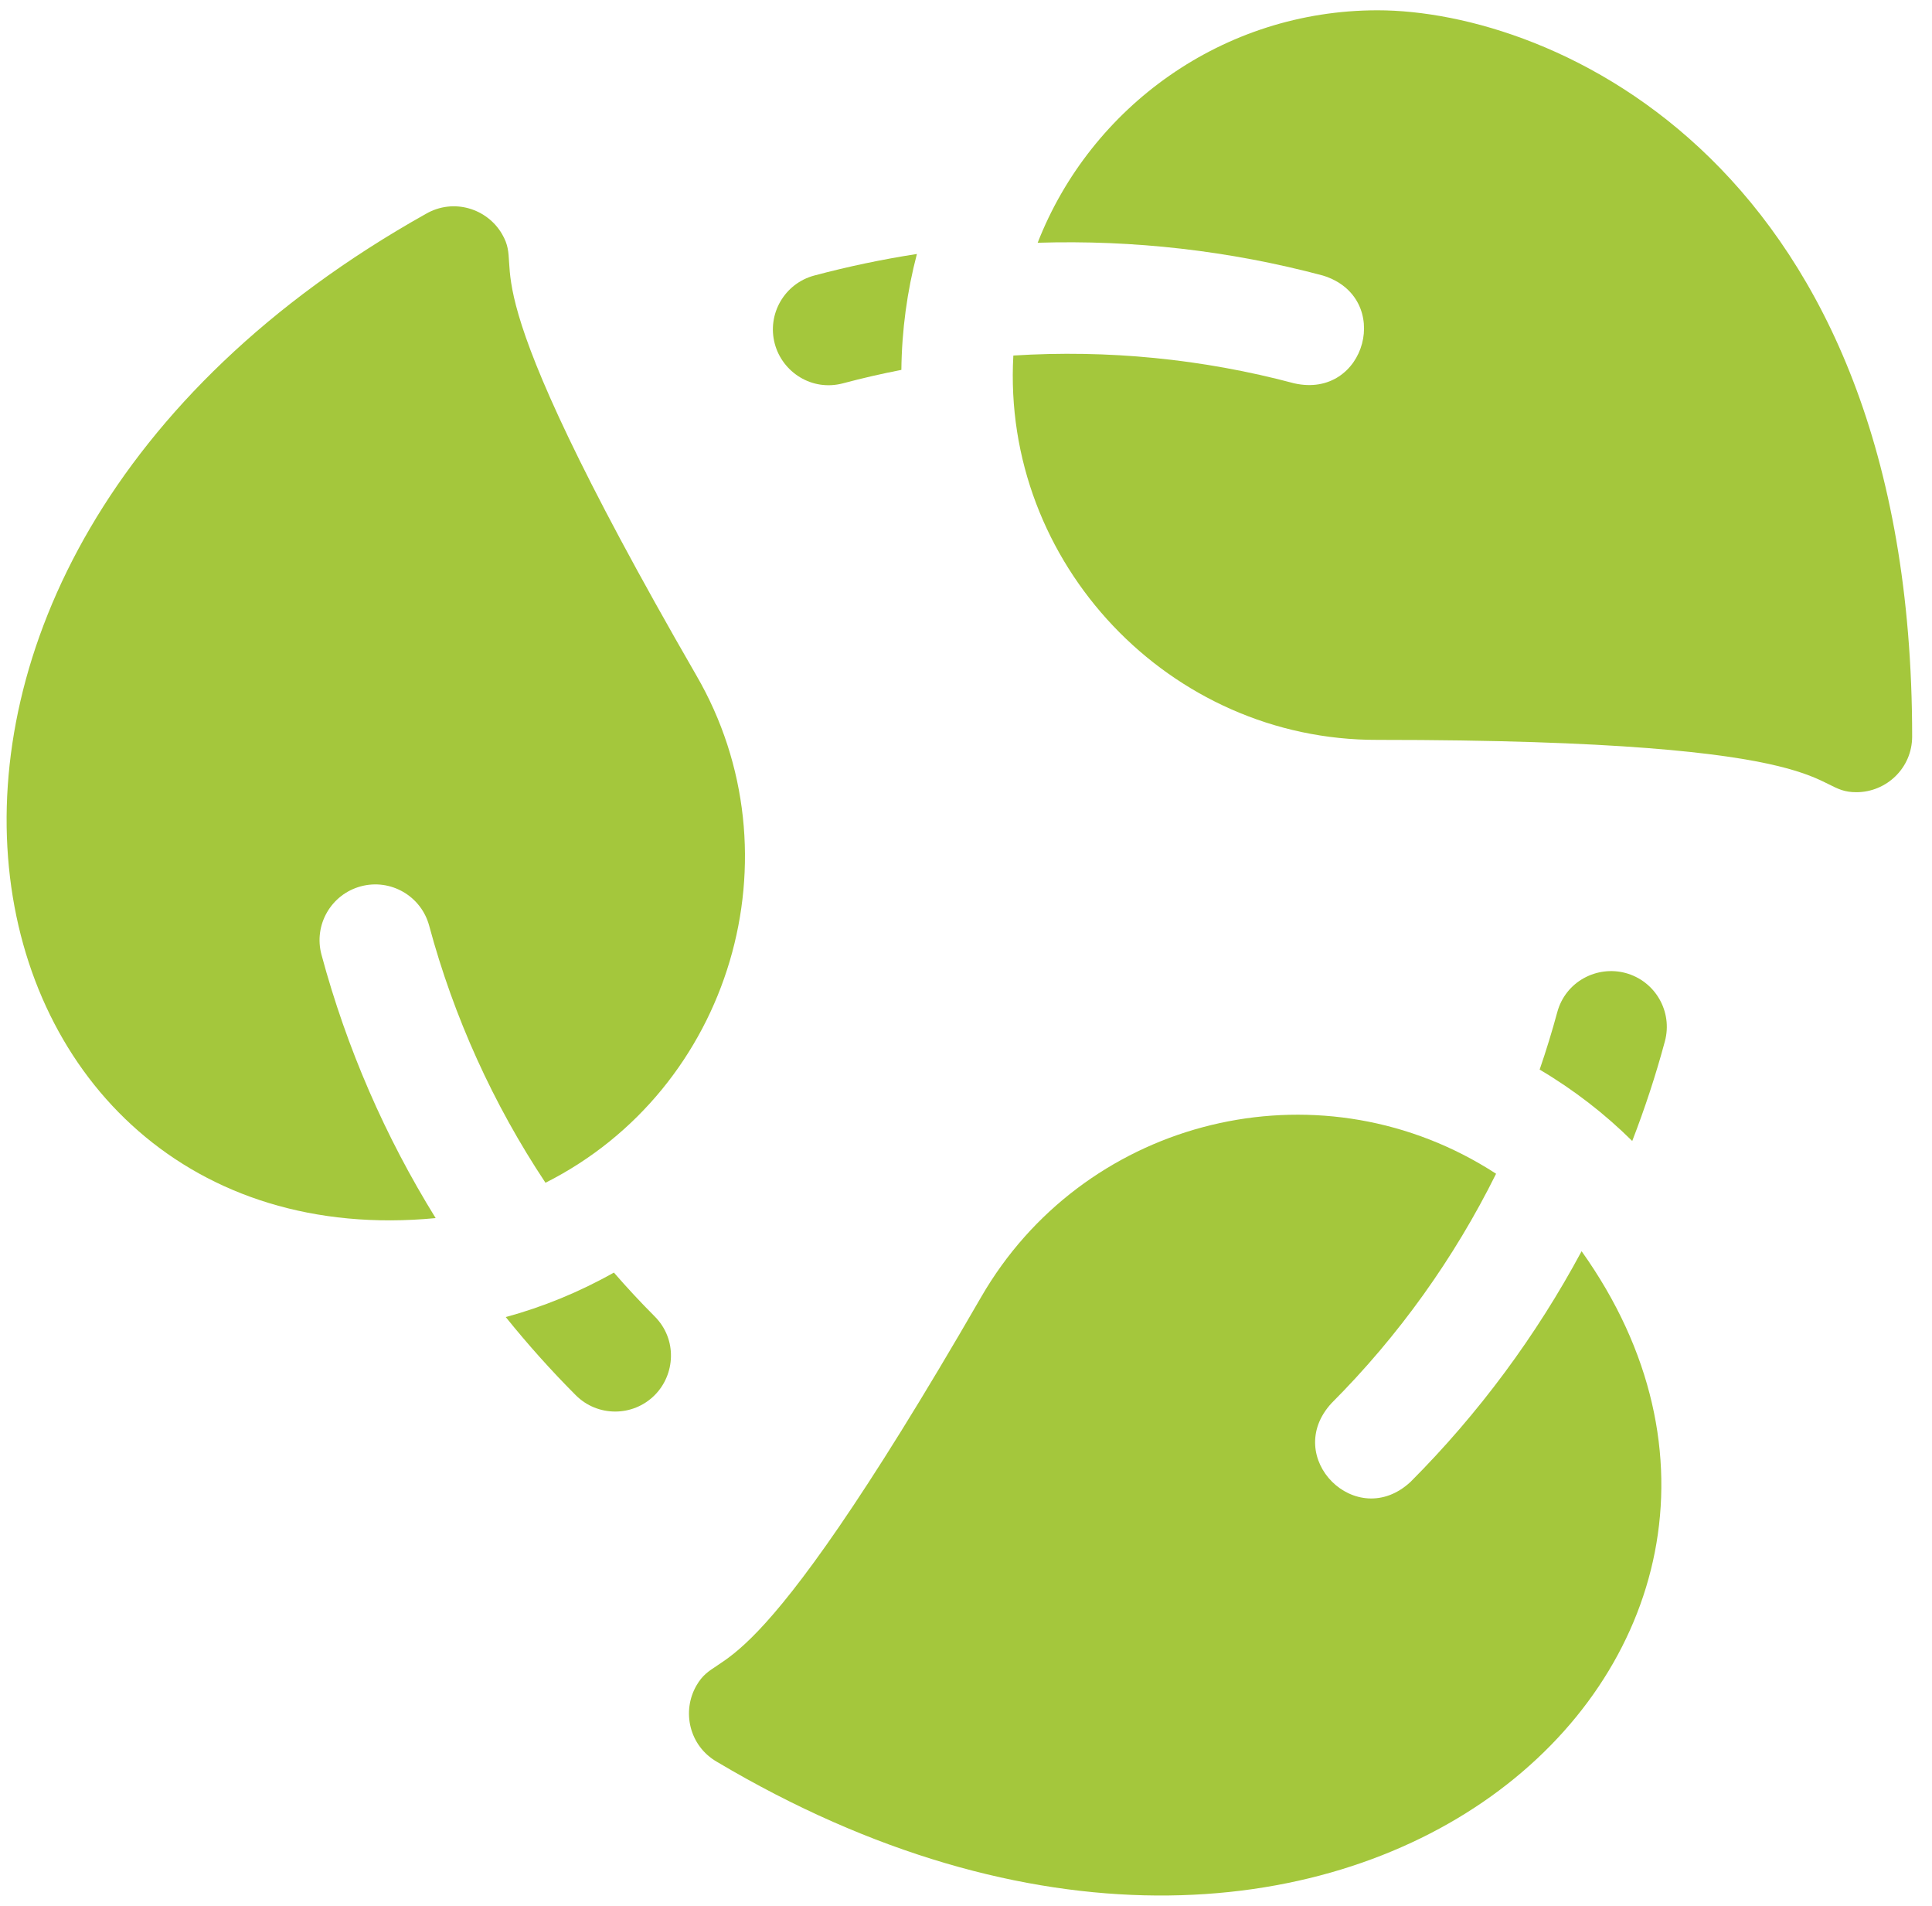 <svg width="73" height="72" viewBox="0 0 73 72" fill="none" xmlns="http://www.w3.org/2000/svg">
<g clip-path="url(#clip0_202_3517)">
<path d="M31.854 14.481C32.584 14.286 33.319 14.118 34.058 13.974C34.074 12.463 34.277 10.996 34.645 9.595C33.342 9.797 32.047 10.068 30.768 10.409C29.644 10.709 28.975 11.864 29.275 12.988C29.56 14.057 30.674 14.795 31.854 14.481Z" fill="#A4C73C"/>
<path d="M52.051 0.389C46.214 0.389 41.214 4.036 39.208 9.171C42.828 9.058 46.462 9.47 49.983 10.409C52.655 11.229 51.62 15.1 48.898 14.481C45.433 13.557 41.846 13.207 38.289 13.432C37.846 21.275 44.192 27.977 52.051 27.952C70.113 27.952 68.305 29.929 70.143 29.929C71.269 29.929 72.25 29.024 72.25 27.822C72.25 6.125 58.621 0.389 52.051 0.389Z" fill="#A4C73C"/>
<path d="M61.42 36.759C60.352 36.471 59.156 37.067 58.839 38.246C58.642 38.975 58.42 39.696 58.175 40.408C59.476 41.178 60.645 42.087 61.673 43.106C62.15 41.876 62.563 40.62 62.907 39.341C63.21 38.218 62.544 37.062 61.42 36.759Z" fill="#A4C73C"/>
<path d="M53.299 55.982C51.253 57.886 48.419 55.054 50.316 53.006C52.848 50.468 54.945 47.536 56.529 44.343C56.324 44.21 56.114 44.081 55.899 43.957C49.319 40.157 40.873 42.419 37.073 49C28.042 64.642 27.233 62.088 26.314 63.68C25.752 64.655 26.044 65.957 27.085 66.558C50.784 80.645 70.522 62.372 59.76 47.27C58.047 50.461 55.873 53.402 53.299 55.982Z" fill="#A4C73C"/>
<path d="M23.196 48.077C21.879 48.819 20.507 49.377 19.11 49.758C19.937 50.785 20.818 51.771 21.754 52.709C22.575 53.532 23.909 53.534 24.733 52.712C25.516 51.931 25.599 50.597 24.737 49.733C24.203 49.198 23.69 48.646 23.196 48.077Z" fill="#A4C73C"/>
<path d="M13.634 33.485C14.757 33.183 15.913 33.849 16.216 34.972C17.148 38.434 18.639 41.716 20.611 44.684C27.626 41.147 30.256 32.3 26.306 25.507C17.276 9.864 19.892 10.441 18.973 8.849C18.41 7.874 17.137 7.477 16.095 8.078C-7.954 21.558 -1.999 47.788 16.461 46.019C14.553 42.94 13.094 39.587 12.147 36.067C11.844 34.944 12.51 33.788 13.634 33.485Z" fill="#A4C73C"/>
</g>
<defs>
<clipPath id="clip0_202_3517">
<rect width="72" height="72" fill="white" transform="translate(0.25)"/>
</clipPath>
</defs>
</svg>
